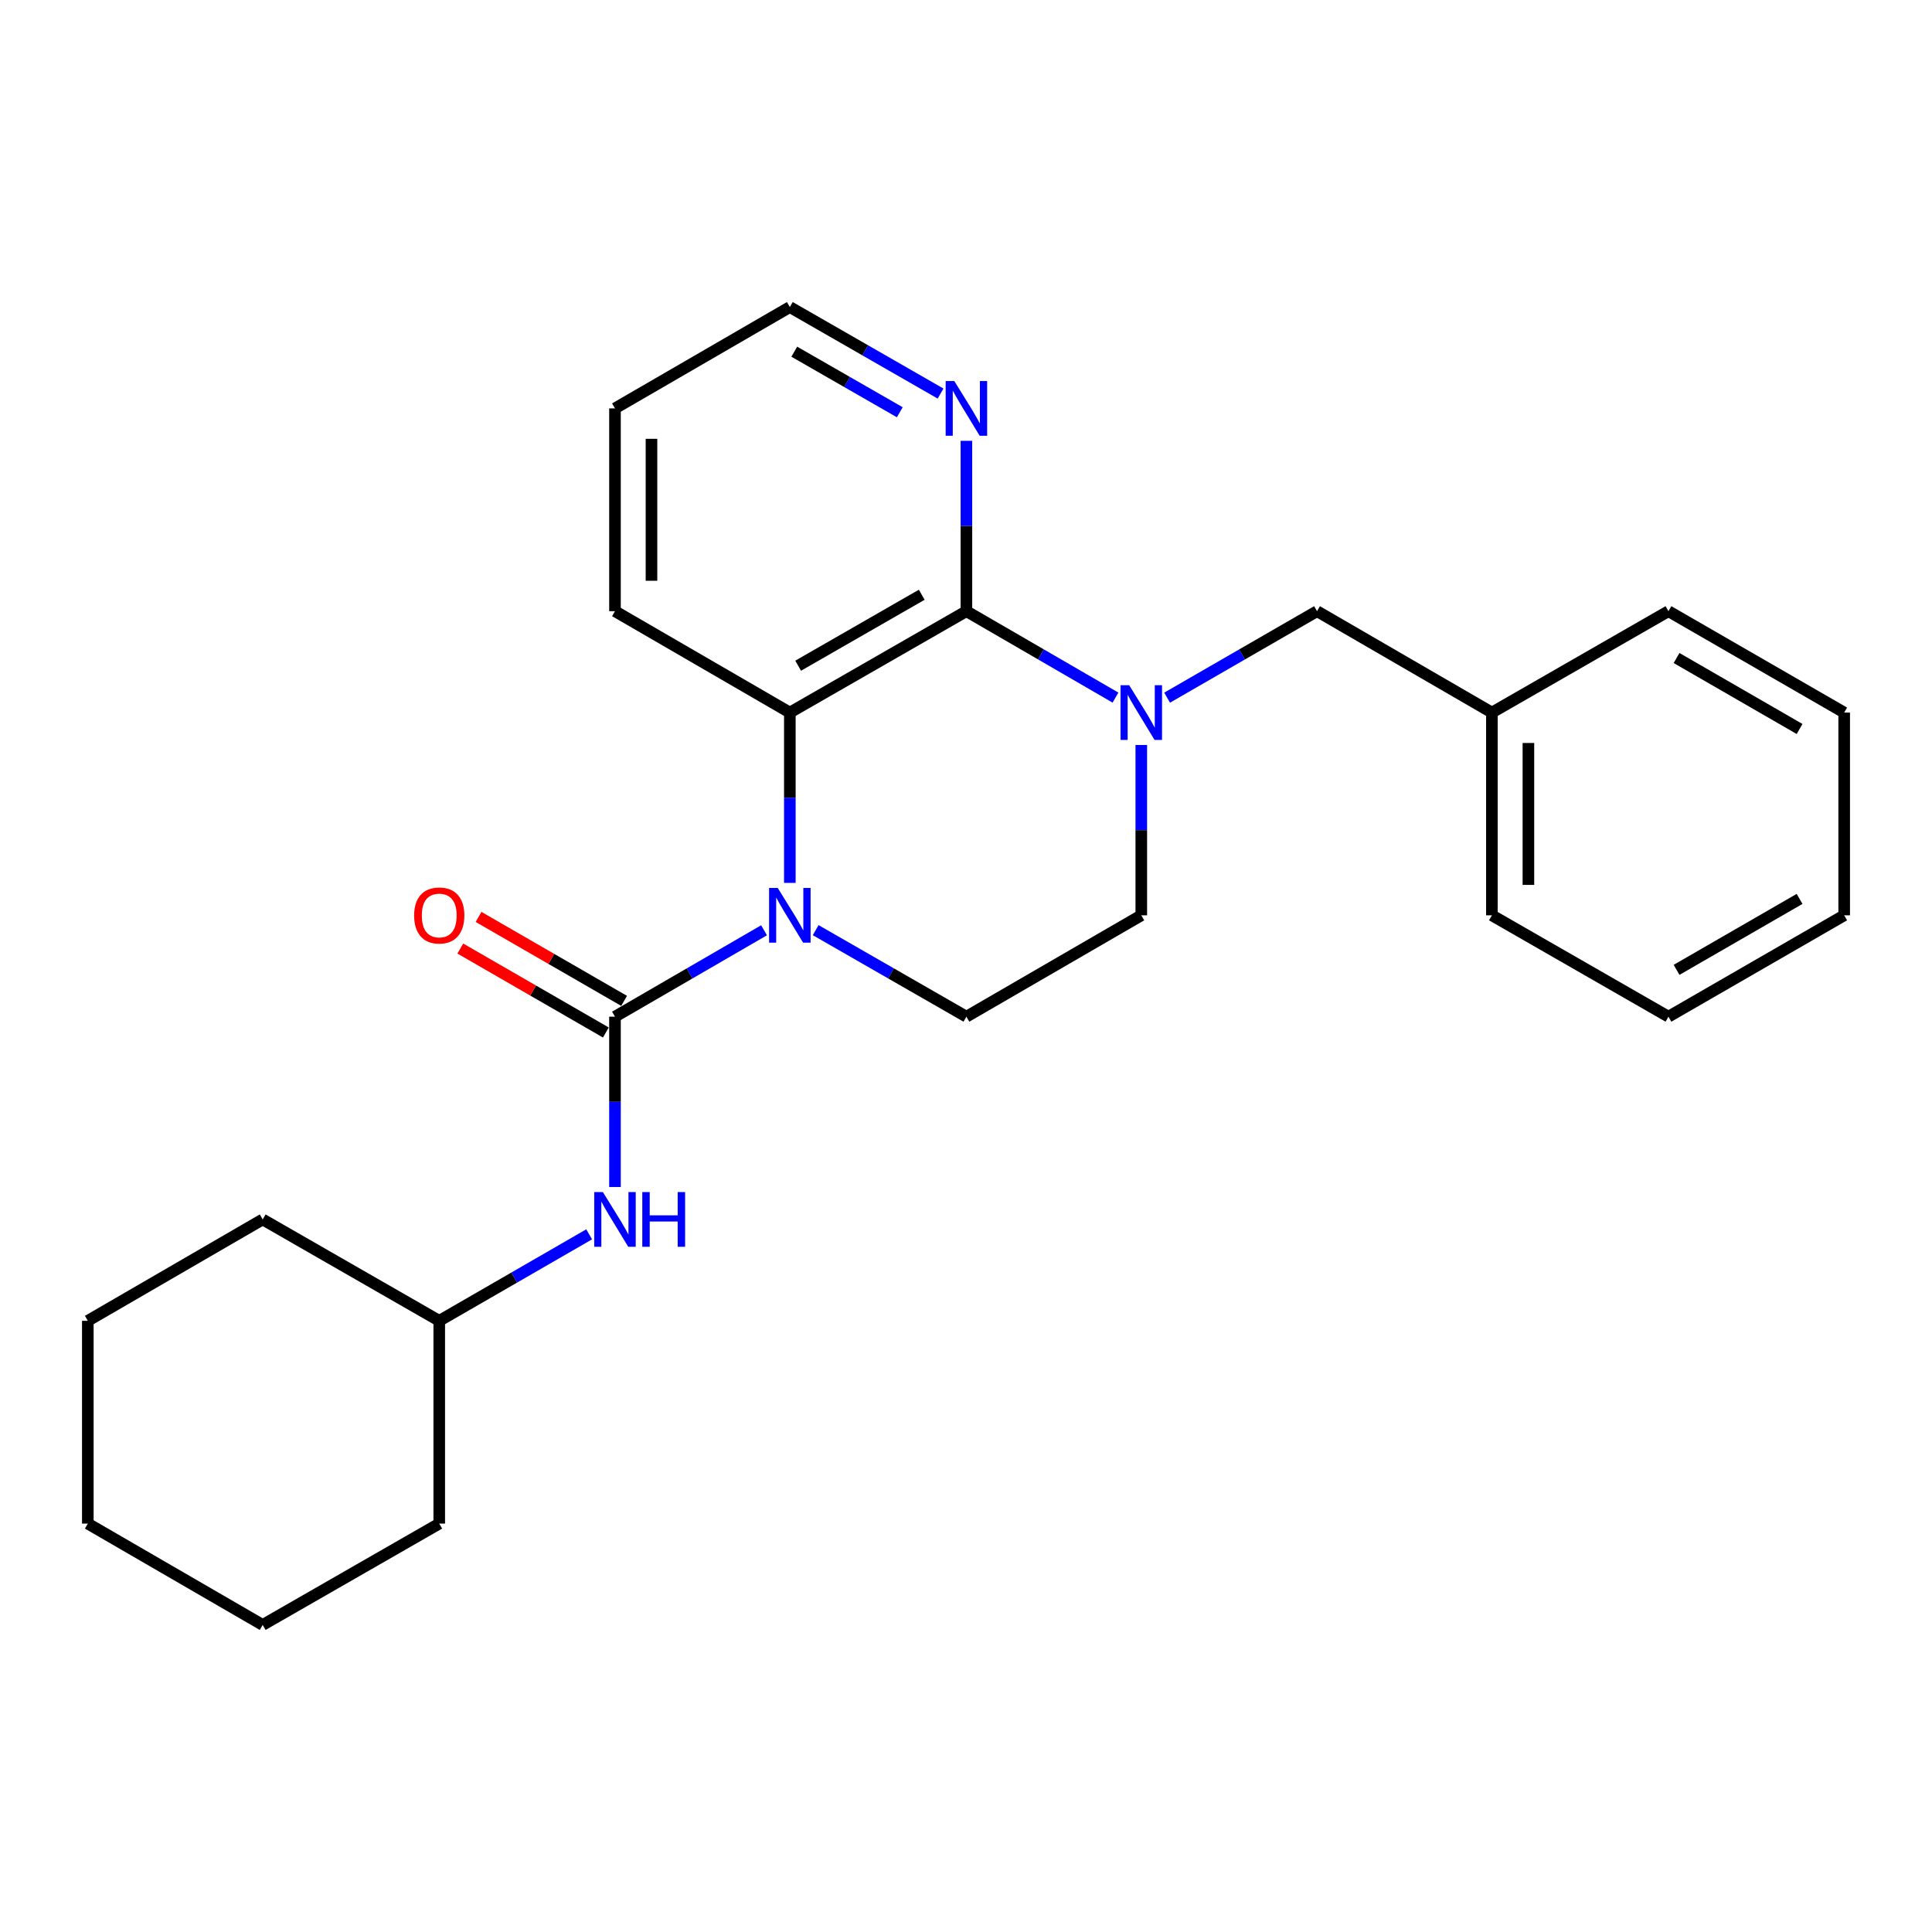 <?xml version='1.0' encoding='iso-8859-1'?>
<svg version='1.1' baseProfile='full'
              xmlns='http://www.w3.org/2000/svg'
                      xmlns:rdkit='http://www.rdkit.org/xml'
                      xmlns:xlink='http://www.w3.org/1999/xlink'
                  xml:space='preserve'
width='1000px' height='1000px' viewBox='0 0 1000 1000'>
<!-- END OF HEADER -->
<rect style='opacity:1.0;fill:#FFFFFF;stroke:none' width='1000' height='1000' x='0' y='0'> </rect>
<path class='bond-0' d='M 395.465,481.509 L 356.888,503.871' style='fill:none;fill-rule:evenodd;stroke:#0000FF;stroke-width:6px;stroke-linecap:butt;stroke-linejoin:miter;stroke-opacity:1' />
<path class='bond-0' d='M 356.888,503.871 L 318.312,526.233' style='fill:none;fill-rule:evenodd;stroke:#000000;stroke-width:6px;stroke-linecap:butt;stroke-linejoin:miter;stroke-opacity:1' />
<path class='bond-3' d='M 408.82,456.984 L 408.82,412.904' style='fill:none;fill-rule:evenodd;stroke:#0000FF;stroke-width:6px;stroke-linecap:butt;stroke-linejoin:miter;stroke-opacity:1' />
<path class='bond-3' d='M 408.82,412.904 L 408.82,368.825' style='fill:none;fill-rule:evenodd;stroke:#000000;stroke-width:6px;stroke-linecap:butt;stroke-linejoin:miter;stroke-opacity:1' />
<path class='bond-5' d='M 422.195,481.445 L 461.202,503.839' style='fill:none;fill-rule:evenodd;stroke:#0000FF;stroke-width:6px;stroke-linecap:butt;stroke-linejoin:miter;stroke-opacity:1' />
<path class='bond-5' d='M 461.202,503.839 L 500.21,526.233' style='fill:none;fill-rule:evenodd;stroke:#000000;stroke-width:6px;stroke-linecap:butt;stroke-linejoin:miter;stroke-opacity:1' />
<path class='bond-4' d='M 318.312,526.233 L 318.312,570.312' style='fill:none;fill-rule:evenodd;stroke:#000000;stroke-width:6px;stroke-linecap:butt;stroke-linejoin:miter;stroke-opacity:1' />
<path class='bond-4' d='M 318.312,570.312 L 318.312,614.391' style='fill:none;fill-rule:evenodd;stroke:#0000FF;stroke-width:6px;stroke-linecap:butt;stroke-linejoin:miter;stroke-opacity:1' />
<path class='bond-9' d='M 323.032,518.049 L 285.365,496.323' style='fill:none;fill-rule:evenodd;stroke:#000000;stroke-width:6px;stroke-linecap:butt;stroke-linejoin:miter;stroke-opacity:1' />
<path class='bond-9' d='M 285.365,496.323 L 247.698,474.596' style='fill:none;fill-rule:evenodd;stroke:#FF0000;stroke-width:6px;stroke-linecap:butt;stroke-linejoin:miter;stroke-opacity:1' />
<path class='bond-9' d='M 313.592,534.417 L 275.924,512.69' style='fill:none;fill-rule:evenodd;stroke:#000000;stroke-width:6px;stroke-linecap:butt;stroke-linejoin:miter;stroke-opacity:1' />
<path class='bond-9' d='M 275.924,512.69 L 238.257,490.964' style='fill:none;fill-rule:evenodd;stroke:#FF0000;stroke-width:6px;stroke-linecap:butt;stroke-linejoin:miter;stroke-opacity:1' />
<path class='bond-1' d='M 500.21,316.349 L 408.82,368.825' style='fill:none;fill-rule:evenodd;stroke:#000000;stroke-width:6px;stroke-linecap:butt;stroke-linejoin:miter;stroke-opacity:1' />
<path class='bond-1' d='M 477.093,307.834 L 413.12,344.568' style='fill:none;fill-rule:evenodd;stroke:#000000;stroke-width:6px;stroke-linecap:butt;stroke-linejoin:miter;stroke-opacity:1' />
<path class='bond-6' d='M 500.21,316.349 L 500.21,272.26' style='fill:none;fill-rule:evenodd;stroke:#000000;stroke-width:6px;stroke-linecap:butt;stroke-linejoin:miter;stroke-opacity:1' />
<path class='bond-6' d='M 500.21,272.26 L 500.21,228.17' style='fill:none;fill-rule:evenodd;stroke:#0000FF;stroke-width:6px;stroke-linecap:butt;stroke-linejoin:miter;stroke-opacity:1' />
<path class='bond-25' d='M 500.21,316.349 L 538.791,338.716' style='fill:none;fill-rule:evenodd;stroke:#000000;stroke-width:6px;stroke-linecap:butt;stroke-linejoin:miter;stroke-opacity:1' />
<path class='bond-25' d='M 538.791,338.716 L 577.373,361.082' style='fill:none;fill-rule:evenodd;stroke:#0000FF;stroke-width:6px;stroke-linecap:butt;stroke-linejoin:miter;stroke-opacity:1' />
<path class='bond-2' d='M 590.729,385.609 L 590.729,429.688' style='fill:none;fill-rule:evenodd;stroke:#0000FF;stroke-width:6px;stroke-linecap:butt;stroke-linejoin:miter;stroke-opacity:1' />
<path class='bond-2' d='M 590.729,429.688 L 590.729,473.767' style='fill:none;fill-rule:evenodd;stroke:#000000;stroke-width:6px;stroke-linecap:butt;stroke-linejoin:miter;stroke-opacity:1' />
<path class='bond-8' d='M 604.094,361.115 L 642.891,338.732' style='fill:none;fill-rule:evenodd;stroke:#0000FF;stroke-width:6px;stroke-linecap:butt;stroke-linejoin:miter;stroke-opacity:1' />
<path class='bond-8' d='M 642.891,338.732 L 681.688,316.349' style='fill:none;fill-rule:evenodd;stroke:#000000;stroke-width:6px;stroke-linecap:butt;stroke-linejoin:miter;stroke-opacity:1' />
<path class='bond-12' d='M 408.82,368.825 L 318.312,316.349' style='fill:none;fill-rule:evenodd;stroke:#000000;stroke-width:6px;stroke-linecap:butt;stroke-linejoin:miter;stroke-opacity:1' />
<path class='bond-10' d='M 304.947,638.885 L 266.15,661.268' style='fill:none;fill-rule:evenodd;stroke:#0000FF;stroke-width:6px;stroke-linecap:butt;stroke-linejoin:miter;stroke-opacity:1' />
<path class='bond-10' d='M 266.15,661.268 L 227.353,683.651' style='fill:none;fill-rule:evenodd;stroke:#000000;stroke-width:6px;stroke-linecap:butt;stroke-linejoin:miter;stroke-opacity:1' />
<path class='bond-7' d='M 500.21,526.233 L 590.729,473.767' style='fill:none;fill-rule:evenodd;stroke:#000000;stroke-width:6px;stroke-linecap:butt;stroke-linejoin:miter;stroke-opacity:1' />
<path class='bond-26' d='M 486.836,203.71 L 447.828,181.32' style='fill:none;fill-rule:evenodd;stroke:#0000FF;stroke-width:6px;stroke-linecap:butt;stroke-linejoin:miter;stroke-opacity:1' />
<path class='bond-26' d='M 447.828,181.32 L 408.82,158.931' style='fill:none;fill-rule:evenodd;stroke:#000000;stroke-width:6px;stroke-linecap:butt;stroke-linejoin:miter;stroke-opacity:1' />
<path class='bond-26' d='M 465.727,213.38 L 438.422,197.708' style='fill:none;fill-rule:evenodd;stroke:#0000FF;stroke-width:6px;stroke-linecap:butt;stroke-linejoin:miter;stroke-opacity:1' />
<path class='bond-26' d='M 438.422,197.708 L 411.116,182.035' style='fill:none;fill-rule:evenodd;stroke:#000000;stroke-width:6px;stroke-linecap:butt;stroke-linejoin:miter;stroke-opacity:1' />
<path class='bond-11' d='M 681.688,316.349 L 772.207,368.825' style='fill:none;fill-rule:evenodd;stroke:#000000;stroke-width:6px;stroke-linecap:butt;stroke-linejoin:miter;stroke-opacity:1' />
<path class='bond-16' d='M 227.353,683.651 L 135.963,631.175' style='fill:none;fill-rule:evenodd;stroke:#000000;stroke-width:6px;stroke-linecap:butt;stroke-linejoin:miter;stroke-opacity:1' />
<path class='bond-17' d='M 227.353,683.651 L 227.353,788.614' style='fill:none;fill-rule:evenodd;stroke:#000000;stroke-width:6px;stroke-linecap:butt;stroke-linejoin:miter;stroke-opacity:1' />
<path class='bond-14' d='M 772.207,368.825 L 772.207,473.767' style='fill:none;fill-rule:evenodd;stroke:#000000;stroke-width:6px;stroke-linecap:butt;stroke-linejoin:miter;stroke-opacity:1' />
<path class='bond-14' d='M 791.102,384.566 L 791.102,458.026' style='fill:none;fill-rule:evenodd;stroke:#000000;stroke-width:6px;stroke-linecap:butt;stroke-linejoin:miter;stroke-opacity:1' />
<path class='bond-15' d='M 772.207,368.825 L 863.586,316.349' style='fill:none;fill-rule:evenodd;stroke:#000000;stroke-width:6px;stroke-linecap:butt;stroke-linejoin:miter;stroke-opacity:1' />
<path class='bond-18' d='M 318.312,316.349 L 318.312,211.386' style='fill:none;fill-rule:evenodd;stroke:#000000;stroke-width:6px;stroke-linecap:butt;stroke-linejoin:miter;stroke-opacity:1' />
<path class='bond-18' d='M 337.207,300.605 L 337.207,227.13' style='fill:none;fill-rule:evenodd;stroke:#000000;stroke-width:6px;stroke-linecap:butt;stroke-linejoin:miter;stroke-opacity:1' />
<path class='bond-13' d='M 408.82,158.931 L 318.312,211.386' style='fill:none;fill-rule:evenodd;stroke:#000000;stroke-width:6px;stroke-linecap:butt;stroke-linejoin:miter;stroke-opacity:1' />
<path class='bond-20' d='M 772.207,473.767 L 863.586,526.233' style='fill:none;fill-rule:evenodd;stroke:#000000;stroke-width:6px;stroke-linecap:butt;stroke-linejoin:miter;stroke-opacity:1' />
<path class='bond-19' d='M 863.586,316.349 L 954.545,368.825' style='fill:none;fill-rule:evenodd;stroke:#000000;stroke-width:6px;stroke-linecap:butt;stroke-linejoin:miter;stroke-opacity:1' />
<path class='bond-19' d='M 867.788,340.587 L 931.459,377.321' style='fill:none;fill-rule:evenodd;stroke:#000000;stroke-width:6px;stroke-linecap:butt;stroke-linejoin:miter;stroke-opacity:1' />
<path class='bond-21' d='M 135.963,631.175 L 45.455,683.651' style='fill:none;fill-rule:evenodd;stroke:#000000;stroke-width:6px;stroke-linecap:butt;stroke-linejoin:miter;stroke-opacity:1' />
<path class='bond-22' d='M 227.353,788.614 L 135.963,841.069' style='fill:none;fill-rule:evenodd;stroke:#000000;stroke-width:6px;stroke-linecap:butt;stroke-linejoin:miter;stroke-opacity:1' />
<path class='bond-23' d='M 954.545,368.825 L 954.545,473.767' style='fill:none;fill-rule:evenodd;stroke:#000000;stroke-width:6px;stroke-linecap:butt;stroke-linejoin:miter;stroke-opacity:1' />
<path class='bond-28' d='M 863.586,526.233 L 954.545,473.767' style='fill:none;fill-rule:evenodd;stroke:#000000;stroke-width:6px;stroke-linecap:butt;stroke-linejoin:miter;stroke-opacity:1' />
<path class='bond-28' d='M 867.789,501.995 L 931.461,465.269' style='fill:none;fill-rule:evenodd;stroke:#000000;stroke-width:6px;stroke-linecap:butt;stroke-linejoin:miter;stroke-opacity:1' />
<path class='bond-27' d='M 45.455,683.651 L 45.455,788.614' style='fill:none;fill-rule:evenodd;stroke:#000000;stroke-width:6px;stroke-linecap:butt;stroke-linejoin:miter;stroke-opacity:1' />
<path class='bond-24' d='M 135.963,841.069 L 45.455,788.614' style='fill:none;fill-rule:evenodd;stroke:#000000;stroke-width:6px;stroke-linecap:butt;stroke-linejoin:miter;stroke-opacity:1' />
<path  class='atom-0' d='M 402.56 459.607
L 411.84 474.607
Q 412.76 476.087, 414.24 478.767
Q 415.72 481.447, 415.8 481.607
L 415.8 459.607
L 419.56 459.607
L 419.56 487.927
L 415.68 487.927
L 405.72 471.527
Q 404.56 469.607, 403.32 467.407
Q 402.12 465.207, 401.76 464.527
L 401.76 487.927
L 398.08 487.927
L 398.08 459.607
L 402.56 459.607
' fill='#0000FF'/>
<path  class='atom-3' d='M 584.469 354.665
L 593.749 369.665
Q 594.669 371.145, 596.149 373.825
Q 597.629 376.505, 597.709 376.665
L 597.709 354.665
L 601.469 354.665
L 601.469 382.985
L 597.589 382.985
L 587.629 366.585
Q 586.469 364.665, 585.229 362.465
Q 584.029 360.265, 583.669 359.585
L 583.669 382.985
L 579.989 382.985
L 579.989 354.665
L 584.469 354.665
' fill='#0000FF'/>
<path  class='atom-5' d='M 312.052 617.015
L 321.332 632.015
Q 322.252 633.495, 323.732 636.175
Q 325.212 638.855, 325.292 639.015
L 325.292 617.015
L 329.052 617.015
L 329.052 645.335
L 325.172 645.335
L 315.212 628.935
Q 314.052 627.015, 312.812 624.815
Q 311.612 622.615, 311.252 621.935
L 311.252 645.335
L 307.572 645.335
L 307.572 617.015
L 312.052 617.015
' fill='#0000FF'/>
<path  class='atom-5' d='M 332.452 617.015
L 336.292 617.015
L 336.292 629.055
L 350.772 629.055
L 350.772 617.015
L 354.612 617.015
L 354.612 645.335
L 350.772 645.335
L 350.772 632.255
L 336.292 632.255
L 336.292 645.335
L 332.452 645.335
L 332.452 617.015
' fill='#0000FF'/>
<path  class='atom-7' d='M 493.95 197.226
L 503.23 212.226
Q 504.15 213.706, 505.63 216.386
Q 507.11 219.066, 507.19 219.226
L 507.19 197.226
L 510.95 197.226
L 510.95 225.546
L 507.07 225.546
L 497.11 209.146
Q 495.95 207.226, 494.71 205.026
Q 493.51 202.826, 493.15 202.146
L 493.15 225.546
L 489.47 225.546
L 489.47 197.226
L 493.95 197.226
' fill='#0000FF'/>
<path  class='atom-10' d='M 214.353 473.847
Q 214.353 467.047, 217.713 463.247
Q 221.073 459.447, 227.353 459.447
Q 233.633 459.447, 236.993 463.247
Q 240.353 467.047, 240.353 473.847
Q 240.353 480.727, 236.953 484.647
Q 233.553 488.527, 227.353 488.527
Q 221.113 488.527, 217.713 484.647
Q 214.353 480.767, 214.353 473.847
M 227.353 485.327
Q 231.673 485.327, 233.993 482.447
Q 236.353 479.527, 236.353 473.847
Q 236.353 468.287, 233.993 465.487
Q 231.673 462.647, 227.353 462.647
Q 223.033 462.647, 220.673 465.447
Q 218.353 468.247, 218.353 473.847
Q 218.353 479.567, 220.673 482.447
Q 223.033 485.327, 227.353 485.327
' fill='#FF0000'/>
</svg>
